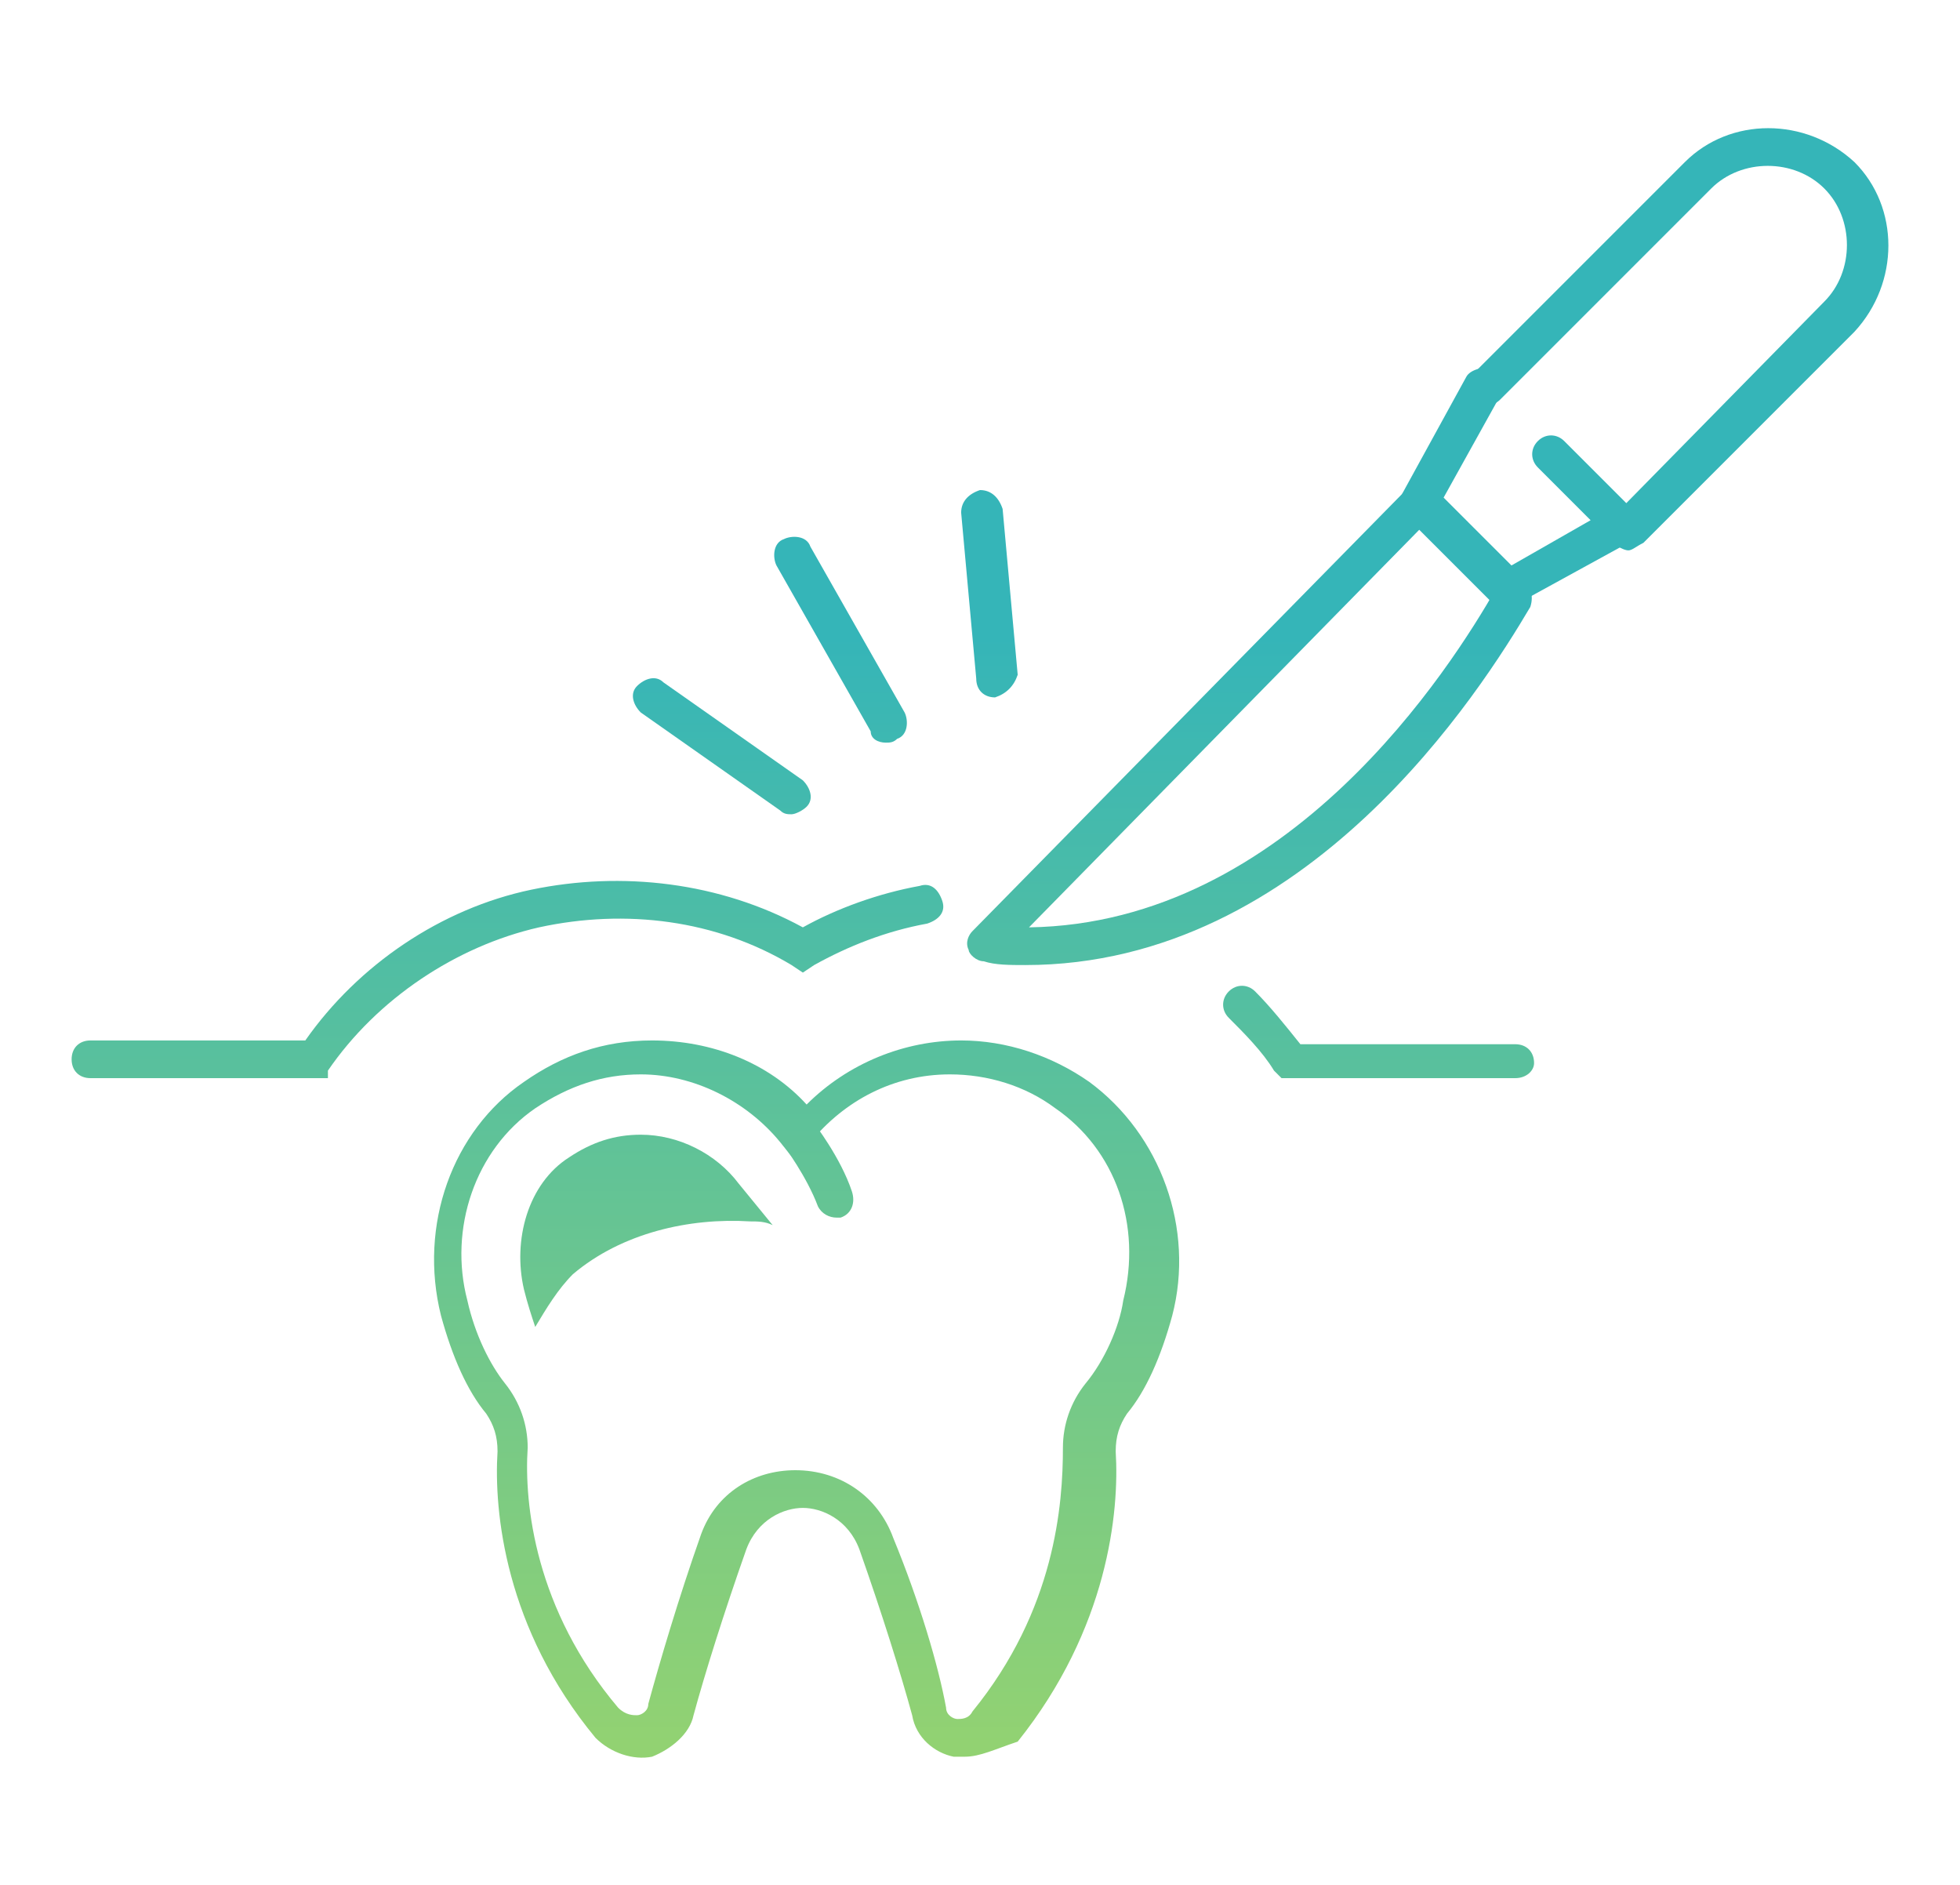 <?xml version="1.0" encoding="utf-8"?>
<!-- Generator: Adobe Illustrator 24.1.0, SVG Export Plug-In . SVG Version: 6.00 Build 0)  -->
<svg version="1.1" id="Layer_1" xmlns="http://www.w3.org/2000/svg" xmlns:xlink="http://www.w3.org/1999/xlink" x="0px" y="0px"
	 width="52px" height="50px" viewBox="0 0 52 50" style="enable-background:new 0 0 52 50;" xml:space="preserve">
<style type="text/css">
	.st0{display:none;}
	.st1{display:inline;}
	.st2{fill:url(#SVGID_1_);}
	.st3{fill:url(#SVGID_2_);}
	.st4{fill:url(#SVGID_3_);}
	.st5{fill:url(#SVGID_4_);}
	.st6{fill:url(#SVGID_5_);}
	.st7{fill:url(#SVGID_6_);}
	.st8{fill:url(#SVGID_7_);}
	.st9{fill:url(#SVGID_8_);}
	.st10{fill:url(#SVGID_9_);}
	.st11{fill:url(#SVGID_10_);}
	.st12{fill:url(#SVGID_11_);}
	.st13{fill:url(#SVGID_12_);}
	.st14{fill:url(#SVGID_13_);}
	.st15{fill:url(#SVGID_14_);}
	.st16{fill:url(#SVGID_15_);}
	.st17{fill:url(#SVGID_16_);}
	.st18{fill:url(#SVGID_17_);}
	.st19{fill:url(#SVGID_18_);}
	.st20{fill:url(#SVGID_19_);}
	.st21{fill:url(#SVGID_20_);}
	.st22{fill:url(#SVGID_21_);}
	.st23{fill:url(#SVGID_22_);}
	.st24{fill:url(#SVGID_23_);}
	.st25{fill:url(#SVGID_24_);}
	.st26{fill:url(#SVGID_25_);}
	.st27{fill:url(#SVGID_26_);}
	.st28{fill:url(#SVGID_27_);}
	.st29{fill:url(#SVGID_28_);}
	.st30{fill:url(#SVGID_29_);}
	.st31{fill:url(#SVGID_30_);}
	.st32{fill:url(#SVGID_31_);}
	.st33{fill:url(#SVGID_32_);}
	.st34{fill:url(#SVGID_33_);}
	.st35{fill:url(#SVGID_34_);}
	.st36{fill:url(#SVGID_35_);}
	.st37{fill:url(#SVGID_36_);}
	.st38{fill:url(#SVGID_37_);}
	.st39{fill:url(#SVGID_38_);}
	.st40{fill:url(#SVGID_39_);}
	.st41{fill:url(#SVGID_40_);}
	.st42{fill:url(#SVGID_41_);}
	.st43{fill:url(#SVGID_42_);}
	.st44{fill:url(#SVGID_43_);}
	.st45{fill:url(#SVGID_44_);}
	.st46{fill:url(#SVGID_45_);}
	.st47{fill:url(#SVGID_46_);}
	.st48{fill:url(#SVGID_47_);}
	.st49{fill:url(#SVGID_48_);}
	.st50{fill:url(#SVGID_49_);}
	.st51{fill:url(#SVGID_50_);}
	.st52{fill:url(#SVGID_51_);}
	.st53{fill:url(#SVGID_52_);}
	.st54{fill:url(#SVGID_53_);}
	.st55{fill:url(#SVGID_54_);}
	.st56{fill:url(#SVGID_55_);}
	.st57{fill:url(#SVGID_56_);}
	.st58{fill:url(#SVGID_57_);}
	.st59{fill:url(#SVGID_58_);}
	.st60{fill:url(#SVGID_59_);}
	.st61{fill:url(#SVGID_60_);}
	.st62{fill:url(#SVGID_61_);}
	.st63{fill:url(#SVGID_62_);}
	.st64{fill:url(#SVGID_63_);}
	.st65{fill:url(#SVGID_64_);}
	.st66{fill:url(#SVGID_65_);}
	.st67{fill:url(#SVGID_66_);}
	.st68{fill:url(#SVGID_67_);}
	.st69{fill:url(#SVGID_68_);}
	.st70{fill:url(#SVGID_69_);}
	.st71{fill:url(#SVGID_70_);}
	.st72{fill:url(#SVGID_71_);}
</style>
<g class="st0">
	<g class="st1">
		<linearGradient id="SVGID_1_" gradientUnits="userSpaceOnUse" x1="42.479" y1="16.875" x2="42.479" y2="46.305">
			<stop  offset="0" style="stop-color:#35B5B8"/>
			<stop  offset="1" style="stop-color:#92D272"/>
		</linearGradient>
		<path class="st2" d="M42.5,46.5c-1.7,0-3.1-1.4-3.1-3.1V19.5c0-0.3,0.2-0.5,0.5-0.5s0.5,0.2,0.5,0.5v23.8c0,1.2,0.9,2.1,2.1,2.1
			s2.1-0.9,2.1-2.1V19.5c0-0.3,0.2-0.5,0.5-0.5s0.5,0.2,0.5,0.5v23.8C45.6,45.1,44.2,46.5,42.5,46.5z"/>
	</g>
	<g class="st1">
		<linearGradient id="SVGID_2_" gradientUnits="userSpaceOnUse" x1="42.479" y1="16.875" x2="42.479" y2="46.305">
			<stop  offset="0" style="stop-color:#35B5B8"/>
			<stop  offset="1" style="stop-color:#92D272"/>
		</linearGradient>
		<path class="st3" d="M45.1,20c-0.2,0-0.4-0.1-0.5-0.4l-0.8-3h-2.6L40.5,19h1.9c0.3,0,0.5,0.2,0.5,0.5c0,0.3-0.2,0.5-0.5,0.5h-2.6
			c-0.2,0-0.3-0.1-0.4-0.2c-0.1-0.1-0.1-0.3-0.1-0.4l0.9-3.4c0.1-0.2,0.3-0.4,0.5-0.4h3.4c0.2,0,0.4,0.2,0.5,0.4l0.9,3.4
			c0.1,0.3-0.1,0.6-0.4,0.6C45.2,20,45.1,20,45.1,20z"/>
	</g>
	<g class="st1">
		<linearGradient id="SVGID_3_" gradientUnits="userSpaceOnUse" x1="42.479" y1="16.875" x2="42.479" y2="46.305">
			<stop  offset="0" style="stop-color:#35B5B8"/>
			<stop  offset="1" style="stop-color:#92D272"/>
		</linearGradient>
		<path class="st4" d="M44.2,16.6c-0.1,0-0.1,0-0.2,0c-0.3-0.1-0.4-0.4-0.3-0.6c0.4-1.3,0.6-2.6,0.6-4v-0.3c0-2.3-0.6-4.4-1.8-6.4
			c-1.2,1.9-1.8,4.1-1.8,6.4V12c0,1.4,0.2,2.7,0.6,4c0.1,0.3-0.1,0.6-0.3,0.6c-0.3,0.1-0.6-0.1-0.6-0.3c-0.4-1.4-0.7-2.8-0.7-4.3
			v-0.3c0-2.7,0.8-5.4,2.4-7.6l0.4-0.6l0.4,0.6c1.6,2.2,2.4,4.9,2.4,7.6V12c0,1.5-0.2,2.9-0.7,4.3C44.6,16.5,44.4,16.6,44.2,16.6z"
			/>
	</g>
	<g class="st1">
		<linearGradient id="SVGID_4_" gradientUnits="userSpaceOnUse" x1="13.673" y1="16.875" x2="13.673" y2="46.305">
			<stop  offset="0" style="stop-color:#35B5B8"/>
			<stop  offset="1" style="stop-color:#92D272"/>
		</linearGradient>
		<path class="st5" d="M18.2,29.1c-0.2,0-0.4-0.1-0.5-0.3L8.6,4.6C8.5,4.4,8.7,4.1,8.9,4c0.3-0.1,0.6,0,0.7,0.3l9.1,24.2
			c0.1,0.3,0,0.6-0.3,0.7C18.4,29.1,18.3,29.1,18.2,29.1z"/>
	</g>
	<g class="st1">
		<linearGradient id="SVGID_5_" gradientUnits="userSpaceOnUse" x1="27.069" y1="16.875" x2="27.069" y2="46.305">
			<stop  offset="0" style="stop-color:#35B5B8"/>
			<stop  offset="1" style="stop-color:#92D272"/>
		</linearGradient>
		<path class="st6" d="M28.5,46.5c-0.6,0-1.2-0.1-1.8-0.3c-1.7-0.6-3.1-1.9-3.7-3.6l-3.1-8.3c-0.1-0.3,0-0.6,0.3-0.7
			c0.3-0.1,0.6,0,0.7,0.3l3.1,8.3c0.5,1.4,1.7,2.5,3.1,3c1.3,0.4,2.8,0.3,3.9-0.5c0.8-0.5,1.5-1.3,1.9-2.2c0.6-1.4,0.6-3.1-0.1-4.7
			c-0.6-1.5-1.7-2.7-3.1-3.3c-1.6-0.6-3.4-0.3-4.4,0.9l-0.6,0.6L22,28.8c-0.1-0.3,0-0.6,0.3-0.7c0.3-0.1,0.6,0,0.7,0.3l2.2,5.8
			c1.3-1,3.3-1.3,5-0.6c1.6,0.6,2.9,2,3.6,3.8c0.8,1.9,0.8,3.9,0.1,5.5c-0.5,1.1-1.3,2-2.3,2.7C30.6,46.2,29.6,46.5,28.5,46.5z"/>
	</g>
	<g class="st1">
		<linearGradient id="SVGID_6_" gradientUnits="userSpaceOnUse" x1="14.726" y1="16.875" x2="14.726" y2="46.305">
			<stop  offset="0" style="stop-color:#35B5B8"/>
			<stop  offset="1" style="stop-color:#92D272"/>
		</linearGradient>
		<path class="st7" d="M20.3,23.6c-0.2,0-0.4-0.1-0.5-0.3L13.5,6.4l-0.4-0.5c-0.9-1.1-2.4-1.5-3.8-1C9,5,8.7,4.9,8.6,4.6
			C8.5,4.4,8.7,4.1,8.9,4c1.7-0.7,3.7-0.2,4.9,1.2l0.6,0.7l6.4,17c0.1,0.3,0,0.6-0.3,0.7C20.5,23.5,20.4,23.6,20.3,23.6z"/>
	</g>
	<g class="st1">
		<linearGradient id="SVGID_7_" gradientUnits="userSpaceOnUse" x1="27.017" y1="16.875" x2="27.017" y2="46.305">
			<stop  offset="0" style="stop-color:#35B5B8"/>
			<stop  offset="1" style="stop-color:#92D272"/>
		</linearGradient>
		<path class="st8" d="M22.4,29.1c-0.1,0-0.1,0-0.2,0C22,29,21.9,28.7,22,28.4l9.1-24.2C31.2,4,31.5,3.9,31.8,4
			c0.3,0.1,0.4,0.4,0.3,0.7l-9.1,24.2C22.9,29,22.7,29.1,22.4,29.1z"/>
	</g>
	<g class="st1">
		<linearGradient id="SVGID_8_" gradientUnits="userSpaceOnUse" x1="19.241" y1="16.875" x2="19.241" y2="46.305">
			<stop  offset="0" style="stop-color:#35B5B8"/>
			<stop  offset="1" style="stop-color:#92D272"/>
		</linearGradient>
		<path class="st9" d="M12.2,46.5c-1.1,0-2.1-0.3-3-0.9c-1-0.6-1.8-1.6-2.3-2.7c-0.7-1.6-0.7-3.6,0.1-5.5c0.7-1.8,2-3.2,3.6-3.8
			c1.7-0.7,3.7-0.4,5,0.6L26.3,5.9l0.6-0.7C28.1,3.8,30,3.3,31.8,4c0.3,0.1,0.4,0.4,0.3,0.7C32,4.9,31.7,5,31.4,4.9
			c-1.3-0.5-2.8-0.1-3.8,1l-0.4,0.5L16,36.1l-0.6-0.6c-1-1.1-2.9-1.5-4.4-0.9c-1.3,0.5-2.4,1.7-3.1,3.3c-0.7,1.6-0.7,3.3-0.1,4.7
			c0.4,0.9,1,1.7,1.9,2.2c1.2,0.7,2.6,0.9,3.9,0.5c1.4-0.5,2.5-1.6,3.1-3l3.6-10.2c0.1-0.3,0.4-0.4,0.7-0.3c0.3,0.1,0.4,0.4,0.3,0.7
			l-3.7,10.2c-0.6,1.7-2,3-3.7,3.6C13.4,46.4,12.8,46.5,12.2,46.5z"/>
	</g>
	<g class="st1">
		<linearGradient id="SVGID_9_" gradientUnits="userSpaceOnUse" x1="12.183" y1="16.875" x2="12.183" y2="46.305">
			<stop  offset="0" style="stop-color:#35B5B8"/>
			<stop  offset="1" style="stop-color:#92D272"/>
		</linearGradient>
		<path class="st10" d="M9.3,38.4c-0.5,1.2-0.5,2.5-0.1,3.5c0.3,0.6,0.7,1.2,1.3,1.5c0.5,0.3,1,0.5,1.6,0.5c0.3,0,0.7-0.1,1-0.2
			c1-0.3,1.8-1.1,2.1-2l0.1-0.3c-0.9-0.3-1.7-0.8-2.3-1.4c-1-1.1-1.4-2.6-1.4-4.1c-0.1,0-0.1,0-0.2,0.1C10.6,36.4,9.8,37.3,9.3,38.4
			z"/>
	</g>
	<g class="st1">
		<linearGradient id="SVGID_10_" gradientUnits="userSpaceOnUse" x1="28.354" y1="16.875" x2="28.354" y2="46.305">
			<stop  offset="0" style="stop-color:#35B5B8"/>
			<stop  offset="1" style="stop-color:#92D272"/>
		</linearGradient>
		<path class="st11" d="M31.2,38.4c0.5,1.2,0.5,2.5,0.1,3.5c-0.3,0.6-0.7,1.2-1.3,1.5c-0.5,0.3-1,0.5-1.6,0.5c-0.3,0-0.7-0.1-1-0.2
			c-1-0.3-1.8-1.1-2.1-2l-0.1-0.3c0.9-0.3,1.7-0.8,2.3-1.4c1-1.1,1.4-2.6,1.4-4.1c0.1,0,0.1,0,0.2,0.1
			C29.9,36.4,30.7,37.3,31.2,38.4z"/>
	</g>
</g>
<g class="st0">
	<g class="st1">
		<linearGradient id="SVGID_11_" gradientUnits="userSpaceOnUse" x1="42.53" y1="16.875" x2="42.53" y2="46.305">
			<stop  offset="0" style="stop-color:#35B5B8"/>
			<stop  offset="1" style="stop-color:#92D272"/>
		</linearGradient>
		<path class="st12" d="M44.9,45.6c-0.8,0-1.6-0.3-2.2-0.9l-5.4-5.4c-0.2-0.2-0.2-0.5,0-0.7c0.2-0.2,0.5-0.2,0.7,0l5.4,5.4
			c0.8,0.8,2.1,0.8,2.9,0c0.4-0.4,0.6-0.9,0.6-1.4s-0.2-1.1-0.6-1.4l-5.4-5.4c-0.2-0.2-0.2-0.5,0-0.7c0.2-0.2,0.5-0.2,0.7,0l5.4,5.4
			c0.6,0.6,0.9,1.3,0.9,2.2c0,0.8-0.3,1.6-0.9,2.2C46.4,45.3,45.7,45.6,44.9,45.6z"/>
	</g>
	<g class="st1">
		<linearGradient id="SVGID_12_" gradientUnits="userSpaceOnUse" x1="38.6" y1="16.875" x2="38.6" y2="46.305">
			<stop  offset="0" style="stop-color:#35B5B8"/>
			<stop  offset="1" style="stop-color:#92D272"/>
		</linearGradient>
		<path class="st13" d="M37.6,39.4C37.6,39.4,37.6,39.4,37.6,39.4c-0.2,0-0.4-0.1-0.4-0.3l-1.7-3c-0.1-0.2-0.1-0.5,0.1-0.6l2.3-2.3
			c0.2-0.2,0.4-0.2,0.6-0.1l3,1.7c0.2,0.1,0.3,0.5,0.2,0.7c-0.1,0.2-0.5,0.3-0.7,0.2l-2.6-1.5L36.6,36l1.1,2l1.3-1.3
			c0.2-0.2,0.5-0.2,0.7,0c0.2,0.2,0.2,0.5,0,0.7L38,39.2C37.9,39.3,37.8,39.4,37.6,39.4z"/>
	</g>
	<g class="st1">
		<linearGradient id="SVGID_13_" gradientUnits="userSpaceOnUse" x1="32.621" y1="16.875" x2="32.621" y2="46.305">
			<stop  offset="0" style="stop-color:#35B5B8"/>
			<stop  offset="1" style="stop-color:#92D272"/>
		</linearGradient>
		<path class="st14" d="M36,36.4c-0.1,0-0.2,0-0.2-0.1c-2.4-1.3-10-6.1-9.2-14.1c0-0.2,0.2-0.4,0.3-0.4c0.2-0.1,0.4,0,0.5,0.1
			l11.3,11.3c0.2,0.2,0.2,0.5,0,0.7c-0.2,0.2-0.5,0.2-0.7,0L27.5,23.5c0.1,6.6,6.6,10.8,8.7,11.9c0.2,0.1,0.3,0.4,0.2,0.7
			C36.3,36.3,36.1,36.4,36,36.4z"/>
	</g>
	<g class="st1">
		<g>
			<linearGradient id="SVGID_14_" gradientUnits="userSpaceOnUse" x1="22.17" y1="16.875" x2="22.17" y2="46.305">
				<stop  offset="0" style="stop-color:#35B5B8"/>
				<stop  offset="1" style="stop-color:#92D272"/>
			</linearGradient>
			<path class="st15" d="M23.1,26C23.1,26,23.1,26,23.1,26c-1.4-0.2-2.2-0.8-2.2-0.8c-0.2-0.2-0.3-0.5-0.1-0.7
				c0.2-0.2,0.5-0.3,0.7-0.1c0,0,0.7,0.5,1.7,0.6c0.3,0,0.5,0.3,0.4,0.6C23.6,25.8,23.4,26,23.1,26z"/>
		</g>
		<g>
			<linearGradient id="SVGID_15_" gradientUnits="userSpaceOnUse" x1="24.924" y1="16.875" x2="24.924" y2="46.305">
				<stop  offset="0" style="stop-color:#35B5B8"/>
				<stop  offset="1" style="stop-color:#92D272"/>
			</linearGradient>
			<path class="st16" d="M29.6,36.3H22L19.9,28c-0.4-1.2-0.1-2.4,0.9-3.5c0.2-0.2,0.5-0.3,0.7-0.1c0.2,0.2,0.3,0.5,0.1,0.7
				c-0.7,0.9-0.9,1.7-0.7,2.6l1.9,7.6h6.7c0.3,0,0.5,0.2,0.5,0.5S29.8,36.3,29.6,36.3z"/>
		</g>
	</g>
	<g class="st1">
		<linearGradient id="SVGID_16_" gradientUnits="userSpaceOnUse" x1="12.369" y1="16.875" x2="12.369" y2="46.305">
			<stop  offset="0" style="stop-color:#35B5B8"/>
			<stop  offset="1" style="stop-color:#92D272"/>
		</linearGradient>
		<path class="st17" d="M10.2,19.2c-0.2,0-0.3,0-0.5,0c-1.6-0.2-3.1-1.1-3.9-2.5c-0.7-1.3-0.6-2.6,0.3-3.4c0.9-0.8,2.9-1.1,5.4,0.6
			c0.3,0.2,0.5,0.4,0.8,0.6c0.3,0.2,0.6,0.5,1,0.7c0.2,0.2,0.3,0.5,0.1,0.7c-0.2,0.2-0.5,0.3-0.7,0.1c-0.3-0.2-0.7-0.5-1-0.7
			c-0.3-0.2-0.5-0.4-0.8-0.6C9,13.4,7.5,13.4,6.8,14c-0.5,0.5-0.6,1.3-0.1,2.2c0.6,1.1,1.8,1.9,3.1,2c1.6,0.2,3.2-0.7,4.5-1.3
			c0.1-0.1,0.3-0.1,0.4,0c1.4,0.5,2.6,0.3,4,0.1l0.1,0c0.3,0,0.5,0.1,0.6,0.4c0,0.3-0.1,0.5-0.4,0.6l-0.1,0
			c-1.4,0.2-2.7,0.4-4.3-0.1C13.3,18.5,11.8,19.2,10.2,19.2z"/>
	</g>
	<g class="st1">
		<linearGradient id="SVGID_17_" gradientUnits="userSpaceOnUse" x1="19.836" y1="16.875" x2="19.836" y2="46.305">
			<stop  offset="0" style="stop-color:#35B5B8"/>
			<stop  offset="1" style="stop-color:#92D272"/>
		</linearGradient>
		<path class="st18" d="M21.2,25.3C21.2,25.3,21.1,25.3,21.2,25.3c-0.3,0-0.5-0.3-0.5-0.6c0.1-0.8-0.3-1.5-0.7-2.3
			c-0.1-0.2-0.2-0.3-0.2-0.5c-0.9-1.9-1.6-4.7-1.8-7.5c0-0.3,0.2-0.5,0.5-0.5c0.3,0,0.5,0.2,0.5,0.5c0.2,2.7,0.8,5.4,1.7,7.2
			c0.1,0.2,0.1,0.3,0.2,0.4c0.4,0.9,0.9,1.8,0.8,2.8C21.7,25.1,21.4,25.3,21.2,25.3z"/>
	</g>
	<g class="st1">
		<g>
			<linearGradient id="SVGID_18_" gradientUnits="userSpaceOnUse" x1="29.77" y1="16.875" x2="29.77" y2="46.305">
				<stop  offset="0" style="stop-color:#35B5B8"/>
				<stop  offset="1" style="stop-color:#92D272"/>
			</linearGradient>
			<path class="st19" d="M29.6,36.3c0,0-0.1,0-0.1,0c-0.3-0.1-0.4-0.3-0.4-0.6l0.4-1.7c0.1-0.3,0.3-0.4,0.6-0.4
				c0.3,0.1,0.4,0.3,0.4,0.6l-0.4,1.7C30,36.1,29.8,36.3,29.6,36.3z"/>
		</g>
	</g>
	<g class="st1">
		<linearGradient id="SVGID_19_" gradientUnits="userSpaceOnUse" x1="26" y1="16.875" x2="26" y2="46.305">
			<stop  offset="0" style="stop-color:#35B5B8"/>
			<stop  offset="1" style="stop-color:#92D272"/>
		</linearGradient>
		<path class="st20" d="M6,14.7c-0.1,0-0.1,0-0.2,0c-0.2-0.1-0.4-0.2-0.6-0.4c-0.6-0.4-1-1.1-1.3-1.8c-0.6-1.7-0.5-3.4,0.3-4.8
			C4.9,6.5,6.1,5.5,7.6,5c1.2-0.4,2.5-0.6,4.2-0.6c2.4,0,4.9,0.5,7.7,1.6c1.9-1,4.2-1.5,6.5-1.5S30.6,5,32.5,6
			c2.8-1,5.3-1.5,7.7-1.6c1.7,0,3,0.2,4.2,0.6c1.5,0.5,2.7,1.5,3.4,2.7c0.8,1.4,0.9,3.1,0.3,4.8c-0.3,0.7-0.7,1.3-1.3,1.8
			c-0.2,0.2-0.4,0.3-0.6,0.4c-0.3,0.1-0.6,0-0.7-0.3c-0.1-0.3,0-0.6,0.3-0.7c0.1-0.1,0.3-0.1,0.4-0.2c0.4-0.3,0.7-0.8,0.9-1.3
			c0.5-1.4,0.4-2.8-0.2-3.9c-0.6-1-1.6-1.8-2.8-2.2c-1-0.4-2.2-0.5-3.8-0.5c-2.4,0-4.8,0.5-7.6,1.6c-0.1,0.1-0.3,0-0.4,0
			c-1.8-1-4-1.5-6.3-1.5S21.5,6,19.7,7c-0.1,0.1-0.3,0.1-0.4,0c-2.7-1-5.2-1.5-7.6-1.6C10.2,5.4,9,5.6,7.9,6
			C6.7,6.4,5.7,7.2,5.1,8.2c-0.6,1.1-0.7,2.6-0.2,3.9c0.2,0.6,0.5,1,0.9,1.3c0.1,0.1,0.3,0.2,0.4,0.2c0.3,0.1,0.4,0.4,0.3,0.7
			C6.4,14.6,6.2,14.7,6,14.7z"/>
	</g>
	<g class="st1">
		<linearGradient id="SVGID_20_" gradientUnits="userSpaceOnUse" x1="39.631" y1="16.875" x2="39.631" y2="46.305">
			<stop  offset="0" style="stop-color:#35B5B8"/>
			<stop  offset="1" style="stop-color:#92D272"/>
		</linearGradient>
		<path class="st21" d="M41.8,19.2c-1.6,0-3.1-0.7-4.4-1.3c-1.6,0.5-2.9,0.3-4.3,0.1l-0.1,0c-0.3,0-0.5-0.3-0.4-0.6
			c0-0.3,0.3-0.5,0.6-0.4l0.1,0c1.4,0.2,2.6,0.4,4-0.1c0.1,0,0.3,0,0.4,0c1.3,0.7,2.9,1.5,4.5,1.3c1.3-0.1,2.4-0.9,3.1-2
			c0.5-0.9,0.5-1.7-0.1-2.2c-0.7-0.6-2.2-0.6-4.1,0.7c-0.3,0.2-0.5,0.4-0.8,0.6c-0.3,0.2-0.7,0.5-1,0.7c-0.2,0.2-0.6,0.1-0.7-0.1
			c-0.2-0.2-0.1-0.6,0.1-0.7c0.3-0.2,0.7-0.5,1-0.7c0.3-0.2,0.5-0.4,0.8-0.6c2.5-1.8,4.5-1.5,5.4-0.6c0.9,0.8,1,2.2,0.3,3.4
			c-0.8,1.4-2.3,2.4-3.9,2.5C42.2,19.2,42,19.2,41.8,19.2z"/>
	</g>
	<g class="st1">
		<linearGradient id="SVGID_21_" gradientUnits="userSpaceOnUse" x1="32.33" y1="16.875" x2="32.33" y2="46.305">
			<stop  offset="0" style="stop-color:#35B5B8"/>
			<stop  offset="1" style="stop-color:#92D272"/>
		</linearGradient>
		<path class="st22" d="M31.1,23.6c-0.1,0-0.1,0-0.2,0c-0.3-0.1-0.4-0.4-0.3-0.7c0.1-0.3,0.3-0.6,0.4-0.9c0.1-0.1,0.1-0.3,0.2-0.4
			c0.9-1.8,1.5-4.5,1.7-7.2c0-0.3,0.3-0.5,0.5-0.5c0.3,0,0.5,0.3,0.5,0.5c-0.2,2.8-0.9,5.6-1.8,7.5c-0.1,0.2-0.2,0.3-0.2,0.5
			c-0.1,0.3-0.3,0.6-0.4,0.8C31.5,23.5,31.3,23.6,31.1,23.6z"/>
	</g>
	<g class="st1">
		<linearGradient id="SVGID_22_" gradientUnits="userSpaceOnUse" x1="26" y1="16.875" x2="26" y2="46.305">
			<stop  offset="0" style="stop-color:#35B5B8"/>
			<stop  offset="1" style="stop-color:#92D272"/>
		</linearGradient>
		<path class="st23" d="M45.6,8.9c-0.4-0.6-1.1-1.2-2-1.5C42.7,7.1,41.7,7,40.3,7c-2.2,0-4.5,0.5-7.1,1.5l-0.9,0.3l-0.8-0.4
			C29.9,7.5,28,7,26,7c-2,0-3.9,0.5-5.5,1.3l-0.8,0.4l-0.9-0.3c-2.6-1-4.9-1.4-7.1-1.5c-1.4,0-2.4,0.1-3.3,0.4
			c-0.9,0.3-1.6,0.9-2,1.5c-0.2,0.4-0.3,0.8-0.3,1.3c1.8-0.8,3.8-1.1,5.8-0.9c2.4,0.2,5.8,1.6,7.9,2.9c0,0,2.7-2,6-2
			c3.4,0,6.3,2,6.3,2c2.1-1.3,5.5-2.7,7.9-2.9c2-0.2,4,0,5.8,0.9C45.9,9.7,45.8,9.3,45.6,8.9z"/>
	</g>
</g>
<g>
	<g id="XMLID_17_">
		<g id="XMLID_28_">
			<linearGradient id="SVGID_23_" gradientUnits="userSpaceOnUse" x1="22.258" y1="16.875" x2="22.258" y2="46.305">
				<stop  offset="0" style="stop-color:#35B5B8"/>
				<stop  offset="1" style="stop-color:#92D272"/>
			</linearGradient>
			<path class="st24" d="M23.5,19.7c-0.2,0-0.4-0.1-0.4-0.3l-2.5-4.4c-0.1-0.2-0.1-0.6,0.2-0.7c0.2-0.1,0.6-0.1,0.7,0.2l2.5,4.4
				c0.1,0.2,0.1,0.6-0.2,0.7C23.7,19.7,23.6,19.7,23.5,19.7z"/>
		</g>
		<g id="XMLID_21_">
			<linearGradient id="SVGID_24_" gradientUnits="userSpaceOnUse" x1="19.152" y1="16.875" x2="19.152" y2="46.305">
				<stop  offset="0" style="stop-color:#35B5B8"/>
				<stop  offset="1" style="stop-color:#92D272"/>
			</linearGradient>
			<path class="st25" d="M21,21.6c-0.1,0-0.2,0-0.3-0.1L17,18.9c-0.2-0.2-0.3-0.5-0.1-0.7c0.2-0.2,0.5-0.3,0.7-0.1l3.7,2.6
				c0.2,0.2,0.3,0.5,0.1,0.7C21.3,21.5,21.1,21.6,21,21.6z"/>
		</g>
		<g id="XMLID_18_">
			<linearGradient id="SVGID_25_" gradientUnits="userSpaceOnUse" x1="26.231" y1="16.875" x2="26.231" y2="46.305">
				<stop  offset="0" style="stop-color:#35B5B8"/>
				<stop  offset="1" style="stop-color:#92D272"/>
			</linearGradient>
			<path class="st26" d="M26.4,18.5c-0.3,0-0.5-0.2-0.5-0.5l-0.4-4.4c0-0.3,0.2-0.5,0.5-0.6c0.3,0,0.5,0.2,0.6,0.5l0.4,4.4
				C26.9,18.2,26.7,18.4,26.4,18.5C26.4,18.5,26.4,18.5,26.4,18.5z"/>
		</g>
	</g>
	<g>
		<linearGradient id="SVGID_26_" gradientUnits="userSpaceOnUse" x1="44.508" y1="16.875" x2="44.508" y2="46.305">
			<stop  offset="0" style="stop-color:#35B5B8"/>
			<stop  offset="1" style="stop-color:#92D272"/>
		</linearGradient>
		<path class="st27" d="M43.2,14.6c-0.1,0-0.3-0.1-0.4-0.2c-0.2-0.2-0.2-0.5,0-0.7L48.4,8c0.8-0.8,0.8-2.2,0-3c-0.8-0.8-2.2-0.8-3,0
			l-5.6,5.6c-0.2,0.2-0.5,0.2-0.7,0c-0.2-0.2-0.2-0.5,0-0.7l5.6-5.6c1.2-1.2,3.2-1.2,4.5,0c1.2,1.2,1.2,3.2,0,4.5l-5.6,5.6
			C43.4,14.5,43.3,14.6,43.2,14.6z"/>
	</g>
	<g>
		<linearGradient id="SVGID_27_" gradientUnits="userSpaceOnUse" x1="40.443" y1="16.875" x2="40.443" y2="46.305">
			<stop  offset="0" style="stop-color:#35B5B8"/>
			<stop  offset="1" style="stop-color:#92D272"/>
		</linearGradient>
		<path class="st28" d="M40.1,16.3c-0.1,0-0.3-0.1-0.4-0.2l-2.4-2.4c-0.2-0.2-0.2-0.4-0.1-0.6l1.7-3.1c0.1-0.2,0.5-0.3,0.7-0.2
			c0.2,0.1,0.3,0.5,0.2,0.7l-1.5,2.7l1.8,1.8l2.1-1.2l-1.4-1.4c-0.2-0.2-0.2-0.5,0-0.7c0.2-0.2,0.5-0.2,0.7,0l1.9,1.9
			c0.1,0.1,0.2,0.3,0.1,0.4c0,0.2-0.1,0.3-0.3,0.4l-3.1,1.7C40.3,16.3,40.2,16.3,40.1,16.3z"/>
	</g>
	<g>
		<linearGradient id="SVGID_28_" gradientUnits="userSpaceOnUse" x1="33.086" y1="16.875" x2="33.086" y2="46.305">
			<stop  offset="0" style="stop-color:#35B5B8"/>
			<stop  offset="1" style="stop-color:#92D272"/>
		</linearGradient>
		<path class="st29" d="M27.2,25.6c-0.4,0-0.8,0-1.1-0.1c-0.2,0-0.4-0.2-0.4-0.3c-0.1-0.2,0-0.4,0.1-0.5L37.3,13
			c0.2-0.2,0.5-0.2,0.7,0c0.2,0.2,0.2,0.5,0,0.7L27.3,24.6c6.9-0.1,11.2-6.9,12.4-9c0.1-0.2,0.4-0.3,0.7-0.2
			c0.2,0.1,0.3,0.4,0.2,0.7C39.3,18.3,34.7,25.6,27.2,25.6z"/>
	</g>
	<g>
		<linearGradient id="SVGID_29_" gradientUnits="userSpaceOnUse" x1="21.193" y1="16.875" x2="21.193" y2="46.305">
			<stop  offset="0" style="stop-color:#35B5B8"/>
			<stop  offset="1" style="stop-color:#92D272"/>
		</linearGradient>
		<path class="st30" d="M25.6,46.6c-0.1,0-0.2,0-0.3,0c-0.5-0.1-1-0.5-1.1-1.1c-0.3-1.1-0.8-2.7-1.4-4.4l0,0c-0.3-0.8-1-1.1-1.5-1.1
			c0,0,0,0,0,0c-0.5,0-1.2,0.3-1.5,1.1c-0.6,1.7-1.1,3.3-1.4,4.4c-0.1,0.5-0.6,0.9-1.1,1.1c-0.5,0.1-1.1-0.1-1.5-0.5
			c-2.4-2.9-2.7-6-2.6-7.6c0-0.4-0.1-0.7-0.3-1c-0.5-0.6-0.9-1.5-1.2-2.6c-0.6-2.4,0.3-4.9,2.2-6.2c1-0.7,2.1-1.1,3.4-1.1
			c1.6,0,3.1,0.6,4.1,1.7c1.1-1.1,2.6-1.7,4.1-1.7c1.2,0,2.4,0.4,3.4,1.1c1.9,1.4,2.8,3.9,2.2,6.2c-0.3,1.1-0.7,2-1.2,2.6
			c-0.2,0.3-0.3,0.6-0.3,1c0.1,1.6-0.2,4.7-2.6,7.7C26.4,46.4,26,46.6,25.6,46.6z M23.7,40.8c0.7,1.7,1.2,3.4,1.4,4.5
			c0,0.2,0.2,0.3,0.3,0.3c0.1,0,0.3,0,0.4-0.2c2.2-2.7,2.4-5.5,2.4-7c0-0.6,0.2-1.2,0.6-1.7c0.5-0.6,0.9-1.5,1-2.2
			c0.5-2-0.2-4-1.8-5.1c-0.8-0.6-1.8-0.9-2.8-0.9c-1.5,0-2.8,0.7-3.7,1.8l-0.4,0.5l-0.4-0.5c-0.9-1.1-2.3-1.8-3.7-1.8
			c-1,0-1.9,0.3-2.8,0.9c-1.6,1.1-2.3,3.2-1.8,5.1c0.2,0.9,0.6,1.7,1,2.2c0.4,0.5,0.6,1.1,0.6,1.7c-0.1,1.5,0.2,4.3,2.4,6.9
			c0.2,0.2,0.4,0.2,0.5,0.2c0.1,0,0.3-0.1,0.3-0.3c0.3-1.1,0.8-2.8,1.4-4.5c0.4-1.1,1.4-1.7,2.5-1.7c0,0,0,0,0,0
			C22.3,39,23.3,39.7,23.7,40.8L23.7,40.8z"/>
	</g>
	<g>
		<linearGradient id="SVGID_30_" gradientUnits="userSpaceOnUse" x1="21.678" y1="16.875" x2="21.678" y2="46.305">
			<stop  offset="0" style="stop-color:#35B5B8"/>
			<stop  offset="1" style="stop-color:#92D272"/>
		</linearGradient>
		<path class="st31" d="M22.2,32.3c-0.2,0-0.4-0.1-0.5-0.3c-0.3-0.8-0.9-1.6-0.9-1.6c-0.2-0.2-0.1-0.5,0.1-0.7
			c0.2-0.2,0.5-0.1,0.7,0.1c0,0,0.7,0.9,1,1.8c0.1,0.3,0,0.6-0.3,0.7C22.3,32.3,22.2,32.3,22.2,32.3z"/>
	</g>
	<g>
		<linearGradient id="SVGID_31_" gradientUnits="userSpaceOnUse" x1="13.45" y1="16.875" x2="13.45" y2="46.305">
			<stop  offset="0" style="stop-color:#35B5B8"/>
			<stop  offset="1" style="stop-color:#92D272"/>
		</linearGradient>
		<path class="st32" d="M8.7,28.6H2.4c-0.3,0-0.5-0.2-0.5-0.5c0-0.3,0.2-0.5,0.5-0.5h5.7c1.4-2,3.6-3.5,6-4c2.4-0.5,5-0.2,7.2,1
			c0.9-0.5,2-0.9,3.1-1.1c0.3-0.1,0.5,0.1,0.6,0.4c0.1,0.3-0.1,0.5-0.4,0.6c-1.1,0.2-2.1,0.6-3,1.1l-0.3,0.2l-0.3-0.2
			c-2-1.2-4.4-1.5-6.7-1c-2.2,0.5-4.3,1.9-5.6,3.8L8.7,28.6z"/>
	</g>
	<g>
		<linearGradient id="SVGID_32_" gradientUnits="userSpaceOnUse" x1="36.6" y1="16.875" x2="36.6" y2="46.305">
			<stop  offset="0" style="stop-color:#35B5B8"/>
			<stop  offset="1" style="stop-color:#92D272"/>
		</linearGradient>
		<path class="st33" d="M40.2,28.6H34l-0.2-0.2c-0.3-0.5-0.8-1-1.2-1.4c-0.2-0.2-0.2-0.5,0-0.7c0.2-0.2,0.5-0.2,0.7,0
			c0.4,0.4,0.8,0.9,1.2,1.4h5.7c0.3,0,0.5,0.2,0.5,0.5C40.7,28.4,40.5,28.6,40.2,28.6z"/>
	</g>
	<g>
		<linearGradient id="SVGID_33_" gradientUnits="userSpaceOnUse" x1="17.17" y1="16.875" x2="17.17" y2="46.305">
			<stop  offset="0" style="stop-color:#35B5B8"/>
			<stop  offset="1" style="stop-color:#92D272"/>
		</linearGradient>
		<path class="st34" d="M19.9,32.4c0.2,0,0.4,0,0.6,0.1l-0.9-1.1C19,30.6,18,30.1,17,30.1c-0.7,0-1.3,0.2-1.9,0.6
			c-1.1,0.7-1.5,2.2-1.2,3.5c0.1,0.4,0.2,0.7,0.3,1c0.3-0.5,0.6-1,1-1.4C16.5,32.7,18.3,32.3,19.9,32.4z"/>
	</g>
</g>
<g class="st0">
	<g class="st1">
		<g>
			<g>
				<linearGradient id="SVGID_34_" gradientUnits="userSpaceOnUse" x1="16.222" y1="16.875" x2="16.222" y2="46.305">
					<stop  offset="0" style="stop-color:#35B5B8"/>
					<stop  offset="1" style="stop-color:#92D272"/>
				</linearGradient>
				<path class="st35" d="M18.7,20c-0.1,0-0.3-0.1-0.4-0.2l-7.4-7.4c-1.1-1.1-1.1-2.8,0-3.9c1.1-1.1,2.8-1.1,3.9,0l7.4,7.4
					c0.2,0.2,0.2,0.5,0,0.7c-0.2,0.2-0.5,0.2-0.7,0l-7.4-7.4c-0.7-0.7-1.8-0.7-2.5,0c-0.7,0.7-0.7,1.8,0,2.5l7.4,7.4
					c0.2,0.2,0.2,0.5,0,0.7C18.9,19.9,18.8,20,18.7,20z"/>
			</g>
			<g>
				<linearGradient id="SVGID_35_" gradientUnits="userSpaceOnUse" x1="20.781" y1="16.875" x2="20.781" y2="46.305">
					<stop  offset="0" style="stop-color:#35B5B8"/>
					<stop  offset="1" style="stop-color:#92D272"/>
				</linearGradient>
				<path class="st36" d="M20.5,21c-0.1,0-0.2,0-0.3-0.1l-1.9-1.1c-0.2-0.1-0.3-0.5-0.2-0.7c0.1-0.2,0.5-0.3,0.7-0.2l1.5,0.9
					l1.8-1.8l-0.5-0.9l-1.1,1.1c-0.2,0.2-0.5,0.2-0.7,0c-0.2-0.2-0.2-0.5,0-0.7l1.6-1.6c0.1-0.1,0.3-0.2,0.4-0.1
					c0.2,0,0.3,0.1,0.4,0.3l1.1,1.9c0.1,0.2,0.1,0.5-0.1,0.6l-2.4,2.4C20.8,21,20.7,21,20.5,21z"/>
			</g>
		</g>
		<g>
			<linearGradient id="SVGID_36_" gradientUnits="userSpaceOnUse" x1="24.253" y1="16.875" x2="24.253" y2="46.305">
				<stop  offset="0" style="stop-color:#35B5B8"/>
				<stop  offset="1" style="stop-color:#92D272"/>
			</linearGradient>
			<path class="st37" d="M26.3,26.1c-0.6,0-1.1-0.2-1.6-0.6l-4.6-4.6c-0.2-0.2-0.2-0.5,0-0.7c0.2-0.2,0.5-0.2,0.7,0l4.6,4.6
				c0.5,0.5,1.2,0.5,1.7,0c0.5-0.5,0.5-1.2,0-1.7l-4.6-4.6c-0.2-0.2-0.2-0.5,0-0.7c0.2-0.2,0.5-0.2,0.7,0l4.6,4.6
				c0.9,0.9,0.9,2.3,0,3.1C27.4,25.9,26.9,26.1,26.3,26.1z"/>
		</g>
		<g>
			<linearGradient id="SVGID_37_" gradientUnits="userSpaceOnUse" x1="10.826" y1="16.875" x2="10.826" y2="46.305">
				<stop  offset="0" style="stop-color:#35B5B8"/>
				<stop  offset="1" style="stop-color:#92D272"/>
			</linearGradient>
			<path class="st38" d="M12.9,30.4c-0.1,0-0.3,0-0.4-0.1c-2.6-2.5-6-7.9-4.7-11.5c0.4-1.1,1.4-2.1,2.5-2.4c0.9-0.3,1.8-0.1,2.6,0.6
				c0.8,0.7,1.2,1.7,1.1,2.8c-0.1,1.4-0.9,2.7-2.3,3.5c-0.7,0.5-1.5,0.7-2.3,0.9c0.9,2,2.3,4,3.8,5.5c0.2,0.2,0.2,0.5,0,0.7
				C13.2,30.4,13.1,30.4,12.9,30.4z M11.1,17.3c-0.2,0-0.4,0-0.5,0.1c-0.8,0.2-1.5,0.9-1.8,1.7c-0.4,1.1-0.2,2.5,0.3,4
				c0.8-0.1,1.4-0.3,2.1-0.7c1.1-0.7,1.7-1.7,1.8-2.7c0-0.8-0.2-1.5-0.8-1.9C11.9,17.4,11.5,17.3,11.1,17.3z"/>
		</g>
		<g>
			<linearGradient id="SVGID_38_" gradientUnits="userSpaceOnUse" x1="6.213" y1="16.875" x2="6.213" y2="46.305">
				<stop  offset="0" style="stop-color:#35B5B8"/>
				<stop  offset="1" style="stop-color:#92D272"/>
			</linearGradient>
			<path class="st39" d="M7.4,24.1C7.3,24.1,7.3,24.1,7.4,24.1C5.6,23.8,4.1,23,3,21.8c-3-3.3-3.4-9.5,0.9-13.5
				c2.2-2.1,5.6-2,7.7,0.2c0.2,0.2,0.2,0.5,0,0.7c-0.2,0.2-0.5,0.2-0.7,0C9.1,7.4,6.4,7.4,4.6,9.1c-3.9,3.6-3.5,9.1-0.8,12
				c0.9,1,2.3,1.7,3.7,1.9c0.3,0,0.5,0.3,0.4,0.6C7.8,23.9,7.6,24.1,7.4,24.1z"/>
		</g>
		<g>
			<linearGradient id="SVGID_39_" gradientUnits="userSpaceOnUse" x1="28.941" y1="16.875" x2="28.941" y2="46.305">
				<stop  offset="0" style="stop-color:#35B5B8"/>
				<stop  offset="1" style="stop-color:#92D272"/>
			</linearGradient>
			<path class="st40" d="M30.4,28.4c-0.1,0-0.3,0-0.4-0.1l-2.9-2.8c-0.2-0.2-0.2-0.5,0-0.7c0.2-0.2,0.5-0.2,0.7,0l2.9,2.8
				c0.2,0.2,0.2,0.5,0,0.7C30.7,28.4,30.5,28.4,30.4,28.4z"/>
		</g>
	</g>
	<g id="XMLID_31_" class="st1">
		<g id="XMLID_35_">
			<linearGradient id="SVGID_40_" gradientUnits="userSpaceOnUse" x1="24.096" y1="16.875" x2="24.096" y2="46.305">
				<stop  offset="0" style="stop-color:#35B5B8"/>
				<stop  offset="1" style="stop-color:#92D272"/>
			</linearGradient>
			<path class="st41" d="M22.7,33.7c-0.1,0-0.2,0-0.3-0.1c-0.2-0.2-0.2-0.5,0-0.7l2.7-3c0.2-0.2,0.5-0.2,0.7,0
				c0.2,0.2,0.2,0.5,0,0.7l-2.7,3C23,33.7,22.9,33.7,22.7,33.7z"/>
		</g>
		<g id="XMLID_33_">
			<linearGradient id="SVGID_41_" gradientUnits="userSpaceOnUse" x1="26.962" y1="16.875" x2="26.962" y2="46.305">
				<stop  offset="0" style="stop-color:#35B5B8"/>
				<stop  offset="1" style="stop-color:#92D272"/>
			</linearGradient>
			<path class="st42" d="M26.4,35.6c-0.1,0-0.1,0-0.2,0c-0.3-0.1-0.4-0.4-0.3-0.6l1.1-3.4c0.1-0.3,0.4-0.4,0.6-0.3
				c0.3,0.1,0.4,0.4,0.3,0.6l-1.1,3.4C26.9,35.5,26.7,35.6,26.4,35.6z"/>
		</g>
		<g id="XMLID_32_">
			<linearGradient id="SVGID_42_" gradientUnits="userSpaceOnUse" x1="22.166" y1="16.875" x2="22.166" y2="46.305">
				<stop  offset="0" style="stop-color:#35B5B8"/>
				<stop  offset="1" style="stop-color:#92D272"/>
			</linearGradient>
			<path class="st43" d="M20.5,30.2c-0.2,0-0.4-0.1-0.5-0.3c-0.1-0.3,0-0.6,0.3-0.7l3.3-1.4c0.3-0.1,0.6,0,0.7,0.3s0,0.6-0.3,0.7
				l-3.3,1.4C20.7,30.2,20.6,30.2,20.5,30.2z"/>
		</g>
	</g>
	<g class="st1">
		<g>
			<linearGradient id="SVGID_43_" gradientUnits="userSpaceOnUse" x1="36.387" y1="16.875" x2="36.387" y2="46.305">
				<stop  offset="0" style="stop-color:#35B5B8"/>
				<stop  offset="1" style="stop-color:#92D272"/>
			</linearGradient>
			<path class="st44" d="M38.6,26.4c-0.2,0-0.4-0.1-0.5-0.3c-1.4-2.6-3.3-6.1-4.5-9.3c-0.1-0.3,0-0.6,0.3-0.7c0.3-0.1,0.6,0,0.7,0.3
				c1.1,3.2,3,6.6,4.4,9.2c0.1,0.2,0,0.6-0.2,0.7C38.8,26.4,38.7,26.4,38.6,26.4z"/>
		</g>
		<g>
			<linearGradient id="SVGID_44_" gradientUnits="userSpaceOnUse" x1="33.188" y1="16.875" x2="33.188" y2="46.305">
				<stop  offset="0" style="stop-color:#35B5B8"/>
				<stop  offset="1" style="stop-color:#92D272"/>
			</linearGradient>
			<path class="st45" d="M33.2,13.5c-0.2,0-0.5-0.2-0.5-0.4C32.2,10.4,32.3,8,33,5.8c0.1-0.3,0.4-0.4,0.6-0.4
				c0.3,0.1,0.4,0.4,0.4,0.6c-0.6,2.1-0.7,4.3-0.3,6.8C33.7,13.1,33.6,13.4,33.2,13.5C33.2,13.5,33.2,13.5,33.2,13.5z"/>
		</g>
		<g>
			<linearGradient id="SVGID_45_" gradientUnits="userSpaceOnUse" x1="28.923" y1="16.875" x2="28.923" y2="46.305">
				<stop  offset="0" style="stop-color:#35B5B8"/>
				<stop  offset="1" style="stop-color:#92D272"/>
			</linearGradient>
			<path class="st46" d="M28.5,11.1C28.5,11.1,28.5,11.1,28.5,11.1c-0.3,0-0.5-0.3-0.5-0.6c0.1-1,0.3-2.1,0.5-3.1
				c0.1-0.7,0.2-1.3,0.3-2c0-0.3,0.3-0.5,0.6-0.4c0.3,0,0.5,0.3,0.4,0.6c-0.1,0.7-0.2,1.3-0.3,2c-0.2,1-0.3,2.1-0.5,3.1
				C29,10.9,28.8,11.1,28.5,11.1z"/>
		</g>
		<g>
			<linearGradient id="SVGID_46_" gradientUnits="userSpaceOnUse" x1="28.294" y1="16.875" x2="28.294" y2="46.305">
				<stop  offset="0" style="stop-color:#35B5B8"/>
				<stop  offset="1" style="stop-color:#92D272"/>
			</linearGradient>
			<path class="st47" d="M28.5,20.4c-0.2,0-0.5-0.2-0.5-0.4c-0.3-1.7-0.4-3.6-0.3-5.8c0-0.3,0.3-0.5,0.5-0.5c0.3,0,0.5,0.3,0.5,0.5
				c-0.1,2.1,0,3.9,0.3,5.5C29,20.1,28.8,20.3,28.5,20.4C28.5,20.4,28.5,20.4,28.5,20.4z"/>
		</g>
		<g>
			<linearGradient id="SVGID_47_" gradientUnits="userSpaceOnUse" x1="30.709" y1="16.875" x2="30.709" y2="46.305">
				<stop  offset="0" style="stop-color:#35B5B8"/>
				<stop  offset="1" style="stop-color:#92D272"/>
			</linearGradient>
			<path class="st48" d="M30.6,44.8C30.6,44.8,30.6,44.8,30.6,44.8c-0.3,0-0.5-0.3-0.5-0.6c0.3-4.2,0.6-8.7,0.2-13.2
				c-0.1-1-0.2-2.1-0.4-3.1c0-0.3,0.1-0.5,0.4-0.6c0.3,0,0.5,0.1,0.6,0.4c0.2,1.1,0.3,2.1,0.4,3.2c0.4,4.6,0.2,9.1-0.2,13.3
				C31.1,44.6,30.9,44.8,30.6,44.8z"/>
		</g>
		<g>
			<linearGradient id="SVGID_48_" gradientUnits="userSpaceOnUse" x1="42.011" y1="16.875" x2="42.011" y2="46.305">
				<stop  offset="0" style="stop-color:#35B5B8"/>
				<stop  offset="1" style="stop-color:#92D272"/>
			</linearGradient>
			<path class="st49" d="M36.5,45C36.5,45,36.4,45,36.5,45c-0.3,0-0.5-0.2-0.5-0.5c0.1-3.6,1.3-7.4,3.7-11.5
				c0.7-1.2,1.5-2.4,2.3-3.5c0.7-1,1.5-2.1,2.1-3.2c1.5-2.5,2.5-5.3,3-8.1c0.1-0.3,0.3-0.5,0.6-0.4c0.3,0.1,0.5,0.3,0.4,0.6
				c-0.5,2.9-1.6,5.8-3.2,8.4c-0.7,1.1-1.4,2.2-2.2,3.3c-0.8,1.1-1.6,2.2-2.2,3.4c-2.3,4-3.4,7.6-3.5,11.1C37,44.8,36.7,45,36.5,45z
				"/>
		</g>
		<g>
			<linearGradient id="SVGID_49_" gradientUnits="userSpaceOnUse" x1="47.535" y1="16.875" x2="47.535" y2="46.305">
				<stop  offset="0" style="stop-color:#35B5B8"/>
				<stop  offset="1" style="stop-color:#92D272"/>
			</linearGradient>
			<path class="st50" d="M47.9,15.3C47.9,15.3,47.9,15.3,47.9,15.3c-0.3,0-0.5-0.2-0.5-0.5c0-1.4-0.1-2.8-0.3-4.2L46.6,7
				c0-0.3,0.2-0.5,0.4-0.6c0.3,0,0.5,0.2,0.6,0.4l0.5,3.6c0.2,1.4,0.3,2.9,0.3,4.4C48.4,15.1,48.2,15.3,47.9,15.3z"/>
		</g>
		<g>
			<linearGradient id="SVGID_50_" gradientUnits="userSpaceOnUse" x1="39.869" y1="16.875" x2="39.869" y2="46.305">
				<stop  offset="0" style="stop-color:#35B5B8"/>
				<stop  offset="1" style="stop-color:#92D272"/>
			</linearGradient>
			<path class="st51" d="M38.6,26.4c-0.1,0-0.1,0-0.2,0c-0.3-0.1-0.4-0.4-0.3-0.7c0.7-1.8,1.2-3.6,1.6-5.5c0.8-3.8,1.1-7.8,0.7-11.9
				L40.3,7c0-0.3,0.2-0.5,0.5-0.6c0.3,0,0.5,0.2,0.6,0.5l0.1,1.4c0.4,4.2,0.1,8.4-0.7,12.2c-0.4,1.9-1,3.8-1.7,5.6
				C39,26.3,38.8,26.4,38.6,26.4z"/>
		</g>
		<g>
			<linearGradient id="SVGID_51_" gradientUnits="userSpaceOnUse" x1="38.042" y1="16.875" x2="38.042" y2="46.305">
				<stop  offset="0" style="stop-color:#35B5B8"/>
				<stop  offset="1" style="stop-color:#92D272"/>
			</linearGradient>
			<path class="st52" d="M44.4,12.1c-0.1-0.3-0.4-0.5-0.8-0.4c-0.3,0.1-0.4,0.4-0.3,0.7c1,4.9,0.1,10.2-2.6,14.5
				c-0.8,1.3-1.8,2.5-2.7,3.7c0,0,0,0,0,0c-0.2,0.3-0.7,0.3-0.9,0c-2.3-3.5-3.9-7.5-4.7-11.7c-0.1-0.3-0.4-0.6-0.8-0.4
				c-0.3,0.1-0.4,0.4-0.4,0.7c0.8,4.5,2.6,8.9,5.3,12.7c0.1,0.2,0.1,0.5,0,0.7c-0.3,0.4-0.6,0.9-1,1.3c-2,3-2.8,6-2.3,8.5
				c0.1,0.3,0.3,0.5,0.6,0.5c0.1,0,0.2,0,0.3-0.1c0.2-0.1,0.3-0.4,0.2-0.6c-0.5-2.9,0.9-5.8,2.2-7.7c0.7-1.1,1.6-2.2,2.4-3.2
				c1-1.2,1.9-2.5,2.8-3.8C44.5,22.9,45.5,17.3,44.4,12.1z"/>
		</g>
		<g>
			<linearGradient id="SVGID_52_" gradientUnits="userSpaceOnUse" x1="34.717" y1="16.875" x2="34.717" y2="46.305">
				<stop  offset="0" style="stop-color:#35B5B8"/>
				<stop  offset="1" style="stop-color:#92D272"/>
			</linearGradient>
			<path class="st53" d="M34.2,17.1c-0.2,0-0.4-0.2-0.5-0.4c-0.3-1.5,0.2-3.2,1.3-4.6c0.2-0.2,0.5-0.3,0.7-0.1
				c0.2,0.2,0.3,0.5,0.1,0.7c-0.9,1.2-1.4,2.6-1.1,3.8c0.1,0.3-0.1,0.6-0.4,0.6C34.2,17.1,34.2,17.1,34.2,17.1z"/>
		</g>
		<g>
			<linearGradient id="SVGID_53_" gradientUnits="userSpaceOnUse" x1="27.082" y1="16.875" x2="27.082" y2="46.305">
				<stop  offset="0" style="stop-color:#35B5B8"/>
				<stop  offset="1" style="stop-color:#92D272"/>
			</linearGradient>
			<path class="st54" d="M28.2,14.7c-0.2,0-0.4-0.2-0.5-0.4c-0.3-1.4-1.1-2.4-2.1-3.6c-0.2-0.2-0.1-0.5,0.1-0.7
				c0.2-0.2,0.5-0.1,0.7,0.1c1,1.3,1.9,2.4,2.3,4.1c0.1,0.3-0.1,0.6-0.4,0.6C28.3,14.7,28.2,14.7,28.2,14.7z"/>
		</g>
		<g>
			<linearGradient id="SVGID_54_" gradientUnits="userSpaceOnUse" x1="49.195" y1="16.875" x2="49.195" y2="46.305">
				<stop  offset="0" style="stop-color:#35B5B8"/>
				<stop  offset="1" style="stop-color:#92D272"/>
			</linearGradient>
			<path class="st55" d="M47.6,18.8c-0.1,0-0.1,0-0.2,0c-0.3-0.1-0.4-0.4-0.3-0.7c0.8-1.9,2.1-3,3.4-3.9c0.2-0.2,0.6-0.1,0.7,0.1
				c0.2,0.2,0.1,0.6-0.1,0.7c-1.6,1.1-2.5,2.1-3.1,3.4C48,18.7,47.8,18.8,47.6,18.8z"/>
		</g>
	</g>
</g>
<g class="st0">
	<g id="XMLID_8_" class="st1">
		<linearGradient id="SVGID_55_" gradientUnits="userSpaceOnUse" x1="39.676" y1="16.875" x2="39.676" y2="46.305">
			<stop  offset="0" style="stop-color:#35B5B8"/>
			<stop  offset="1" style="stop-color:#92D272"/>
		</linearGradient>
		<path class="st56" d="M37.1,17.6c-0.2,0-0.4-0.1-0.5-0.4c-0.1-0.3,0.1-0.6,0.3-0.6l5.1-1.7c0.3-0.1,0.6,0.1,0.6,0.3
			c0.1,0.3-0.1,0.6-0.3,0.6l-5.1,1.7C37.3,17.5,37.2,17.6,37.1,17.6z"/>
	</g>
	<g id="XMLID_7_" class="st1">
		<linearGradient id="SVGID_56_" gradientUnits="userSpaceOnUse" x1="37.473" y1="16.875" x2="37.473" y2="46.305">
			<stop  offset="0" style="stop-color:#35B5B8"/>
			<stop  offset="1" style="stop-color:#92D272"/>
		</linearGradient>
		<path class="st57" d="M35.8,14.5c-0.1,0-0.3-0.1-0.4-0.2c-0.2-0.2-0.2-0.5,0-0.7l3.4-3.2c0.2-0.2,0.5-0.2,0.7,0
			c0.2,0.2,0.2,0.5,0,0.7l-3.4,3.2C36,14.5,35.9,14.5,35.8,14.5z"/>
	</g>
	<g id="XMLID_6_" class="st1">
		<linearGradient id="SVGID_57_" gradientUnits="userSpaceOnUse" x1="40.135" y1="16.875" x2="40.135" y2="46.305">
			<stop  offset="0" style="stop-color:#35B5B8"/>
			<stop  offset="1" style="stop-color:#92D272"/>
		</linearGradient>
		<path class="st58" d="M42.5,21.4C42.4,21.4,42.4,21.4,42.5,21.4l-4.7-0.6c-0.3,0-0.5-0.3-0.4-0.6c0-0.3,0.3-0.5,0.6-0.4l4.7,0.6
			c0.3,0,0.5,0.3,0.4,0.6C42.9,21.2,42.7,21.4,42.5,21.4z"/>
	</g>
	<g class="st1">
		<linearGradient id="SVGID_58_" gradientUnits="userSpaceOnUse" x1="29.999" y1="16.875" x2="29.999" y2="46.305">
			<stop  offset="0" style="stop-color:#35B5B8"/>
			<stop  offset="1" style="stop-color:#92D272"/>
		</linearGradient>
		<path class="st59" d="M25.3,47c-0.3,0-0.5-0.2-0.5-0.5c0-0.1-0.9-7.8-0.9-16.2l0.1-3.4c0-0.2,0.1-0.4,0.3-0.5
			c0.2-0.1,0.4,0,0.5,0.1l3.1,3.1l3-3c0.2-0.2,0.5-0.2,0.7,0l4.2,3.3c0.2,0.2,0.3,0.5,0.1,0.7c-0.2,0.2-0.5,0.3-0.7,0.1l-3.8-3l-3,3
			c-0.2,0.2-0.5,0.2-0.7,0l-2.6-2.6L25,30.3c0,8.3,0.9,16,0.9,16.1C25.9,46.7,25.7,47,25.3,47C25.4,47,25.3,47,25.3,47z"/>
	</g>
	<g class="st1">
		<linearGradient id="SVGID_59_" gradientUnits="userSpaceOnUse" x1="19.117" y1="16.875" x2="19.117" y2="46.305">
			<stop  offset="0" style="stop-color:#35B5B8"/>
			<stop  offset="1" style="stop-color:#92D272"/>
		</linearGradient>
		<path class="st60" d="M12.9,47C12.9,47,12.9,47,12.9,47c-0.3,0-0.5-0.3-0.5-0.6c0-0.1,1-9,0.9-18c-0.1-4.7-1-9.4-2.8-14
			C10,13,9.5,11.5,9.2,10c-0.4-1.8,0.1-3.8,1.3-5.2c1.2-1.4,3-2.1,4.8-1.9C16.7,3,18,3.5,19.1,4.4c1-0.8,2.2-1.3,3.5-1.5
			c1.9-0.3,3.7,0.4,5,1.8c1.3,1.4,1.8,3.4,1.4,5.3c-0.4,1.5-0.8,3-1.3,4.4c-0.9,2.3-1.5,4.6-2,6.9c-0.1,0.3-0.3,0.5-0.6,0.4
			c-0.3-0.1-0.5-0.3-0.4-0.6c0.5-2.4,1.2-4.7,2-7.1c0.5-1.3,0.9-2.7,1.3-4.2c0.4-1.5-0.1-3.2-1.1-4.3c-1.1-1.2-2.6-1.7-4.1-1.5
			c-1.2,0.2-2.4,0.7-3.3,1.6c-0.2,0.2-0.5,0.2-0.7,0c-1-0.9-2.3-1.5-3.6-1.6c-1.5-0.1-2.9,0.4-3.9,1.6c-1,1.2-1.4,2.8-1.1,4.3
			c0.3,1.5,0.8,2.9,1.3,4.3c1.8,4.7,2.7,9.5,2.8,14.3c0.2,9.1-0.8,18.1-0.9,18.2C13.4,46.8,13.2,47,12.9,47z"/>
	</g>
	<g class="st1">
		<linearGradient id="SVGID_60_" gradientUnits="userSpaceOnUse" x1="32.154" y1="16.875" x2="32.154" y2="46.305">
			<stop  offset="0" style="stop-color:#35B5B8"/>
			<stop  offset="1" style="stop-color:#92D272"/>
		</linearGradient>
		<path class="st61" d="M28.7,47.1c-0.1,0-0.2,0-0.3-0.1c-0.2-0.2-0.3-0.5-0.2-0.7c1.7-2.8,3.5-5.7,4.8-8.7c1.5-3.4,2.1-6.6,1.9-9.5
			c-0.1-2.6-0.9-5.1-1.7-7.6c-0.3-1.1-0.7-2.2-0.9-3.3c-1.2-4.7-1-8.5,0.7-11.4c0.1-0.2,0.5-0.3,0.7-0.2c0.2,0.1,0.3,0.5,0.2,0.7
			C32.5,9,32.3,12.6,33.5,17c0.3,1.1,0.6,2.2,0.9,3.2c0.8,2.5,1.6,5.1,1.7,7.8c0.2,3.1-0.5,6.5-2,10c-1.3,3.1-3.2,6-4.9,8.8
			C29,47.1,28.9,47.1,28.7,47.1z"/>
	</g>
	<g class="st1">
		<linearGradient id="SVGID_61_" gradientUnits="userSpaceOnUse" x1="28.478" y1="16.875" x2="28.478" y2="46.305">
			<stop  offset="0" style="stop-color:#35B5B8"/>
			<stop  offset="1" style="stop-color:#92D272"/>
		</linearGradient>
		<path class="st62" d="M27.3,23.8C27.3,23.8,27.3,23.8,27.3,23.8c-0.1,0-0.3-0.1-0.4-0.2l-2-2.1c-0.2-0.2-0.2-0.5,0-0.7
			c0.2-0.2,0.5-0.2,0.7,0l1.6,1.8l1.6-1.6c0.2-0.2,0.5-0.2,0.7,0l2.5,2c0.2,0.2,0.3,0.5,0.1,0.7c-0.2,0.2-0.5,0.3-0.7,0.1L29.3,22
			l-1.6,1.6C27.5,23.8,27.4,23.8,27.3,23.8z"/>
	</g>
	<g class="st1">
		<linearGradient id="SVGID_62_" gradientUnits="userSpaceOnUse" x1="15.912" y1="16.875" x2="15.912" y2="46.305">
			<stop  offset="0" style="stop-color:#35B5B8"/>
			<stop  offset="1" style="stop-color:#92D272"/>
		</linearGradient>
		<path class="st63" d="M16.2,46.7C16.2,46.7,16.2,46.7,16.2,46.7c-0.4-0.1-0.6-0.3-0.5-0.6c1.9-9.9,1.3-20.1-1.7-29.7
			c-0.1-0.3,0.1-0.6,0.3-0.6c0.3-0.1,0.6,0.1,0.6,0.3c3,9.7,3.6,20.2,1.7,30.2C16.7,46.5,16.5,46.7,16.2,46.7z"/>
	</g>
	<g class="st1">
		<linearGradient id="SVGID_63_" gradientUnits="userSpaceOnUse" x1="23.265" y1="16.875" x2="23.265" y2="46.305">
			<stop  offset="0" style="stop-color:#35B5B8"/>
			<stop  offset="1" style="stop-color:#92D272"/>
		</linearGradient>
		<path class="st64" d="M22.1,20.5c0,0-0.1,0-0.1,0c-0.3-0.1-0.5-0.3-0.4-0.6l2.3-10.7C24,9,24.3,8.8,24.5,8.8
			c0.3,0.1,0.5,0.3,0.4,0.6l-2.3,10.7C22.6,20.4,22.3,20.5,22.1,20.5z"/>
	</g>
	<g class="st1">
		<linearGradient id="SVGID_64_" gradientUnits="userSpaceOnUse" x1="30.6" y1="16.875" x2="30.6" y2="46.305">
			<stop  offset="0" style="stop-color:#35B5B8"/>
			<stop  offset="1" style="stop-color:#92D272"/>
		</linearGradient>
		<path class="st65" d="M29,40.2c-0.1,0-0.2,0-0.3-0.1c-0.2-0.2-0.2-0.5,0-0.7c0.5-0.6,1-1.3,1.5-2.4c0.7-1.6,1.3-3.2,1.6-4.9
			c0.1-0.3,0.3-0.5,0.6-0.4c0.3,0.1,0.5,0.3,0.4,0.6c-0.3,1.8-0.9,3.5-1.7,5.1c-0.5,1.1-1,1.9-1.7,2.6C29.3,40.1,29.1,40.2,29,40.2z
			"/>
	</g>
	<g class="st1">
		<linearGradient id="SVGID_65_" gradientUnits="userSpaceOnUse" x1="17.318" y1="16.875" x2="17.318" y2="46.305">
			<stop  offset="0" style="stop-color:#35B5B8"/>
			<stop  offset="1" style="stop-color:#92D272"/>
		</linearGradient>
		<path class="st66" d="M20.5,6.6L20.5,6.6c-0.8,0.7-1.9,0.7-2.7,0l0,0C16.9,5.9,16,5.5,15,5.4c-1-0.1-1.9,0.3-2.6,1.1
			c-0.7,0.8-1,1.9-0.7,2.9c0.3,1.1,0.6,2.2,0.9,3.2c0,0,0,0,0,0c0.1-0.6,0.1-1.2,0.3-1.7c0.2-0.5,0.5-1,1.1-1.2
			c0.6-0.2,1.3,0,1.9,0.3c0.6,0.3,1.2,0.7,1.8,0.7c1.1,0.1,2-0.7,2.8-1.5c1-1.1,1.9-2.4,2.7-3.7c0,0,0,0,0,0
			C22.1,5.6,21.2,6,20.5,6.6z"/>
	</g>
</g>
<g class="st0">
	<g class="st1">
		<g>
			<linearGradient id="SVGID_66_" gradientUnits="userSpaceOnUse" x1="26" y1="16.875" x2="26" y2="46.305">
				<stop  offset="0" style="stop-color:#35B5B8"/>
				<stop  offset="1" style="stop-color:#92D272"/>
			</linearGradient>
			<path class="st67" d="M44,34.3c-1.1,0-2.2-0.4-2.9-1.2c-0.3,0.3-0.6,0.6-1,0.8c-0.2,0.1-0.6,0-0.7-0.2c-0.1-0.3,0-0.6,0.2-0.7
				c0.4-0.2,0.8-0.6,1.1-1l0.4-0.6l0.4,0.6c0.7,0.9,1.8,1.4,2.9,1.3c1.4-0.2,2.5-1.3,2.6-2.6c0.1-1.1-0.4-2.3-1.3-2.9l-0.6-0.4
				l0.6-0.4c0.8-0.6,1.3-1.5,1.3-2.5c0-1-0.5-1.9-1.3-2.5l-0.6-0.4l0.6-0.4c0.8-0.6,1.3-1.5,1.3-2.5c0-1-0.5-1.9-1.3-2.5l-0.6-0.4
				l0.6-0.4c0.8-0.6,1.3-1.5,1.3-2.5c0-1.1-0.6-2.2-1.7-2.7l-0.7-0.3L45.3,9c0.7-0.6,1-1.4,1-2.3c0-1.7-1.4-3.1-3.1-3.1l0,0l0,0
				c-1,0-1.9,0.5-2.5,1.3l-0.4,0.6L39.9,5c-0.6-0.8-1.5-1.3-2.5-1.3c-1.1,0-2,0.5-2.6,1.5l-0.4,0.6l-0.5-0.6
				c-0.1-0.1-0.2-0.2-0.3-0.3C33.1,4.3,32.3,4,31.5,4c-1,0-2,0.5-2.6,1.4L28.5,6l-0.4-0.6c-0.6-0.8-1.5-1.3-2.5-1.3
				c-1,0-2,0.5-2.5,1.3L22.7,6l-0.4-0.6c-0.6-0.8-1.5-1.3-2.5-1.3c-1,0-1.9,0.5-2.5,1.3l-0.4,0.6l-0.4-0.6c-0.6-0.8-1.5-1.3-2.5-1.3
				c-1.1,0-2,0.5-2.6,1.5l-0.4,0.6l-0.5-0.6c-0.1-0.1-0.2-0.2-0.2-0.3c-0.7-0.7-1.7-1-2.7-0.9C6.2,4.7,5.2,5.8,5,7
				C4.8,8,5.1,9,5.8,9.7C6,9.8,6.1,9.9,6.3,10.1l0.6,0.4l-0.6,0.4c-0.8,0.6-1.3,1.5-1.3,2.5c0,1,0.5,2,1.4,2.5l0.6,0.4l-0.6,0.4
				C5.5,17.4,5,18.4,5,19.4c0,1.1,0.5,2.1,1.4,2.7L7,22.5L6.4,23C5.5,23.6,5,24.6,5,25.6c0,1.8,1.5,3.3,3.3,3.3s3.3-1.5,3.3-3.3
				c0-1.1-0.5-2.1-1.4-2.7l-0.6-0.4l0.6-0.4c0.9-0.6,1.4-1.6,1.4-2.7c0-1.1-0.6-2.2-1.6-2.8l-0.6-0.4l0.6-0.5
				c0.7-0.6,1.2-1.5,1.2-2.4c0-0.2-0.1-0.6-0.4-1.4c-0.2-0.6-0.1-1.2,0.3-1.6c0.4-0.4,1-0.6,1.6-0.4c0.7,0.3,1.1,0.3,1.3,0.3
				c1,0,1.9-0.5,2.5-1.3l0.4-0.6L17.2,9c0.6,0.8,1.5,1.3,2.5,1.3c1,0,2-0.5,2.5-1.3l0.4-0.6l0.4,0.6c0.6,0.8,1.5,1.3,2.5,1.3
				c1,0,2-0.5,2.5-1.3l0.4-0.6L29,8.9c0.6,0.8,1.5,1.3,2.5,1.3c1.1,0,2.1-0.6,2.6-1.5L34.5,8L35,8.6c0.6,0.7,1.5,1.2,2.4,1.2
				c0.1,0,0.5,0,1.9-0.6c0.5-0.2,1.1-0.1,1.6,0.3c0.4,0.4,0.6,1,0.4,1.5c-0.3,1.1-0.4,1.5-0.4,1.6c0,1,0.5,1.9,1.3,2.5l0.6,0.4
				l-0.6,0.4c-0.8,0.6-1.3,1.5-1.3,2.5c0,1,0.5,1.9,1.3,2.5l0.6,0.4l-0.6,0.4c-0.8,0.6-1.3,1.5-1.3,2.5c0,0.2,0.1,0.7,0.7,1.9
				c0.2,0.4,0.1,1-0.2,1.3c-0.3,0.3-0.9,0.4-1.3,0.2c-1.2-0.6-1.7-0.6-1.9-0.6c-1,0-1.9,0.5-2.5,1.3L35.2,29l-0.4-0.6
				c-0.6-0.8-1.5-1.3-2.5-1.3c-0.3,0-0.5-0.2-0.5-0.5c0-0.3,0.2-0.5,0.5-0.5c1.1,0,2.2,0.5,2.9,1.2c0.8-0.8,1.8-1.2,2.9-1.2
				c0.5,0,1.3,0.2,2.4,0.7c0,0,0.1,0,0.1,0c0.1-0.1,0-0.1,0-0.1c-0.5-1.1-0.8-1.8-0.8-2.4c0-1.1,0.5-2.2,1.2-2.9
				c-0.8-0.8-1.2-1.8-1.2-2.9s0.5-2.2,1.2-2.9c-0.8-0.8-1.2-1.8-1.2-2.9c0-0.2,0-0.6,0.4-1.9c0.1-0.3-0.1-0.4-0.1-0.5
				c-0.1-0.1-0.3-0.2-0.5-0.1c-1.5,0.6-2,0.7-2.3,0.7c-1,0-2-0.4-2.8-1.1c-0.8,0.9-1.9,1.5-3.1,1.5c-1.1,0-2.1-0.4-2.9-1.2
				c-0.8,0.8-1.8,1.3-3,1.3c-1.1,0-2.1-0.4-2.9-1.2c-0.8,0.8-1.8,1.3-3,1.3c-1.1,0-2.2-0.5-2.9-1.2c-0.8,0.8-1.8,1.2-2.9,1.2
				c-0.4,0-0.9-0.1-1.6-0.4c-0.3-0.1-0.5,0.1-0.5,0.1c-0.1,0.1-0.2,0.3-0.1,0.5c0.3,0.8,0.5,1.4,0.5,1.8c0,1-0.4,2-1.1,2.8
				c1,0.8,1.5,2,1.5,3.3c0,1.2-0.5,2.3-1.3,3.1c0.8,0.8,1.3,1.9,1.3,3.1c0,2.4-1.9,4.3-4.3,4.3S4,28,4,25.6c0-1.2,0.5-2.3,1.3-3.1
				C4.5,21.7,4,20.6,4,19.4c0-1.1,0.5-2.2,1.3-3c-0.8-0.8-1.3-1.8-1.3-3c0-1.1,0.5-2.2,1.2-2.9c0,0,0,0,0,0C4.2,9.5,3.8,8.2,4,6.9
				c0.3-1.7,1.7-3.1,3.3-3.3c1.3-0.2,2.5,0.2,3.5,1c0.8-0.9,1.9-1.4,3.1-1.4c1.1,0,2.2,0.5,2.9,1.2c0.8-0.8,1.8-1.2,2.9-1.2
				c1.1,0,2.1,0.4,2.9,1.2c0.8-0.8,1.8-1.3,3-1.3c1.1,0,2.1,0.4,2.9,1.2c0.8-0.8,1.9-1.3,3-1.3c1,0,2,0.4,2.8,1.1
				c0.8-0.9,1.9-1.4,3.1-1.4c1.1,0,2.2,0.5,2.9,1.2c0.8-0.8,1.8-1.2,2.9-1.2h0.1c2.3,0,4.1,1.8,4.1,4.1c0,1-0.3,1.9-0.9,2.6
				c1,0.8,1.6,2,1.6,3.3c0,1.1-0.5,2.2-1.2,2.9c0.8,0.8,1.2,1.8,1.2,2.9c0,1.1-0.5,2.2-1.2,2.9c0.8,0.8,1.2,1.8,1.2,2.9
				c0,1.1-0.5,2.2-1.2,2.9c0.9,0.9,1.4,2.2,1.2,3.5c-0.2,1.8-1.7,3.3-3.5,3.5C44.3,34.2,44.2,34.3,44,34.3z"/>
		</g>
		<g>
			<linearGradient id="SVGID_67_" gradientUnits="userSpaceOnUse" x1="26.566" y1="16.875" x2="26.566" y2="46.305">
				<stop  offset="0" style="stop-color:#35B5B8"/>
				<stop  offset="1" style="stop-color:#92D272"/>
			</linearGradient>
			<path class="st68" d="M26.8,47.4c-1.1,0-1.9-0.8-2.1-1.8c-1.1-0.6-1.9-1.7-2.1-2.9c-0.2-1.3,0.2-2.5,1-3.5
				c-0.9-0.8-1.4-1.9-1.4-3.1c0-1.1,0.5-2.2,1.3-3c-0.9-0.9-1.4-2.2-1.3-3.5c0.2-1.5,1.2-2.8,2.7-3.3c0.3-0.1,0.6,0,0.7,0.3
				c0.1,0.3,0,0.6-0.3,0.7c-1.1,0.4-1.9,1.4-2,2.5c-0.1,1.2,0.4,2.3,1.3,2.9l0.6,0.4l-0.6,0.4c-0.9,0.6-1.4,1.5-1.4,2.5
				c0,1.1,0.5,2,1.5,2.6l0.6,0.4l-0.6,0.5c-0.1,0.1-0.2,0.2-0.3,0.3c-0.7,0.7-1,1.7-0.9,2.7c0.2,1,0.8,1.9,1.8,2.3l0.3,0.1v0.4
				c0,0.6,0.5,1.1,1.1,1.1c0.6,0,1.1-0.5,1.1-1.1v-0.5l0.3-0.1c0.3-0.1,0.5-0.3,0.7-0.5c0.6-0.6,0.9-1.3,0.9-2.2
				c0-1.1-0.5-2-1.5-2.6L27.7,39l0.6-0.5c0.8-0.6,1.2-1.5,1.2-2.4c0-0.3,0.2-0.5,0.5-0.5s0.5,0.2,0.5,0.5c0,1-0.4,2-1.1,2.8
				c0.9,0.8,1.4,1.9,1.4,3.1c0,1.1-0.4,2.1-1.2,2.9c-0.2,0.2-0.4,0.4-0.7,0.6C28.8,46.5,27.9,47.4,26.8,47.4z"/>
		</g>
	</g>
	<g class="st1">
		<g>
			<linearGradient id="SVGID_68_" gradientUnits="userSpaceOnUse" x1="42.671" y1="16.875" x2="42.671" y2="46.305">
				<stop  offset="0" style="stop-color:#35B5B8"/>
				<stop  offset="1" style="stop-color:#92D272"/>
			</linearGradient>
			<path class="st69" d="M45,47.3c-0.8,0-1.6-0.3-2.2-0.9l-5.4-5.4c-0.2-0.2-0.2-0.5,0-0.7c0.2-0.2,0.5-0.2,0.7,0l5.4,5.4
				c0.4,0.4,0.9,0.6,1.4,0.6s1.1-0.2,1.4-0.6c0.8-0.8,0.8-2.1,0-2.9L41,37.3c-0.2-0.2-0.2-0.5,0-0.7c0.2-0.2,0.5-0.2,0.7,0l5.4,5.4
				c0.6,0.6,0.9,1.3,0.9,2.2c0,0.8-0.3,1.6-0.9,2.2C46.6,47,45.8,47.3,45,47.3z"/>
		</g>
		<g>
			<linearGradient id="SVGID_69_" gradientUnits="userSpaceOnUse" x1="38.741" y1="16.875" x2="38.741" y2="46.305">
				<stop  offset="0" style="stop-color:#35B5B8"/>
				<stop  offset="1" style="stop-color:#92D272"/>
			</linearGradient>
			<path class="st70" d="M37.8,41.1C37.7,41.1,37.7,41.1,37.8,41.1c-0.2,0-0.4-0.1-0.4-0.3l-1.7-3c-0.1-0.2-0.1-0.5,0.1-0.6l2.3-2.3
				c0.2-0.2,0.4-0.2,0.6-0.1l3,1.7c0.2,0.1,0.3,0.5,0.2,0.7c-0.1,0.2-0.5,0.3-0.7,0.2l-2.6-1.5l-1.8,1.8l1.1,2l1.3-1.3
				c0.2-0.2,0.5-0.2,0.7,0c0.2,0.2,0.2,0.5,0,0.7l-1.8,1.8C38,41,37.9,41.1,37.8,41.1z"/>
		</g>
		<g>
			<linearGradient id="SVGID_70_" gradientUnits="userSpaceOnUse" x1="32.763" y1="16.875" x2="32.763" y2="46.305">
				<stop  offset="0" style="stop-color:#35B5B8"/>
				<stop  offset="1" style="stop-color:#92D272"/>
			</linearGradient>
			<path class="st71" d="M36.1,38.1c-0.1,0-0.2,0-0.2-0.1c-2.4-1.3-10-6.1-9.2-14.1c0-0.2,0.2-0.4,0.3-0.4c0.2-0.1,0.4,0,0.5,0.1
				l11.3,11.3c0.2,0.2,0.2,0.5,0,0.7c-0.2,0.2-0.5,0.2-0.7,0L27.6,25.2c0.1,6.6,6.6,10.8,8.7,11.9c0.2,0.1,0.3,0.4,0.2,0.7
				C36.5,38,36.3,38.1,36.1,38.1z"/>
		</g>
	</g>
	<g class="st1">
		<linearGradient id="SVGID_71_" gradientUnits="userSpaceOnUse" x1="32.22" y1="16.875" x2="32.22" y2="46.305">
			<stop  offset="0" style="stop-color:#35B5B8"/>
			<stop  offset="1" style="stop-color:#92D272"/>
		</linearGradient>
		<path class="st72" d="M37.9,21.9l-0.1-0.1c-2.5-3.8-6.1-6.7-10.2-8.4l-1-0.4h11.3V21.9z"/>
	</g>
</g>
</svg>
